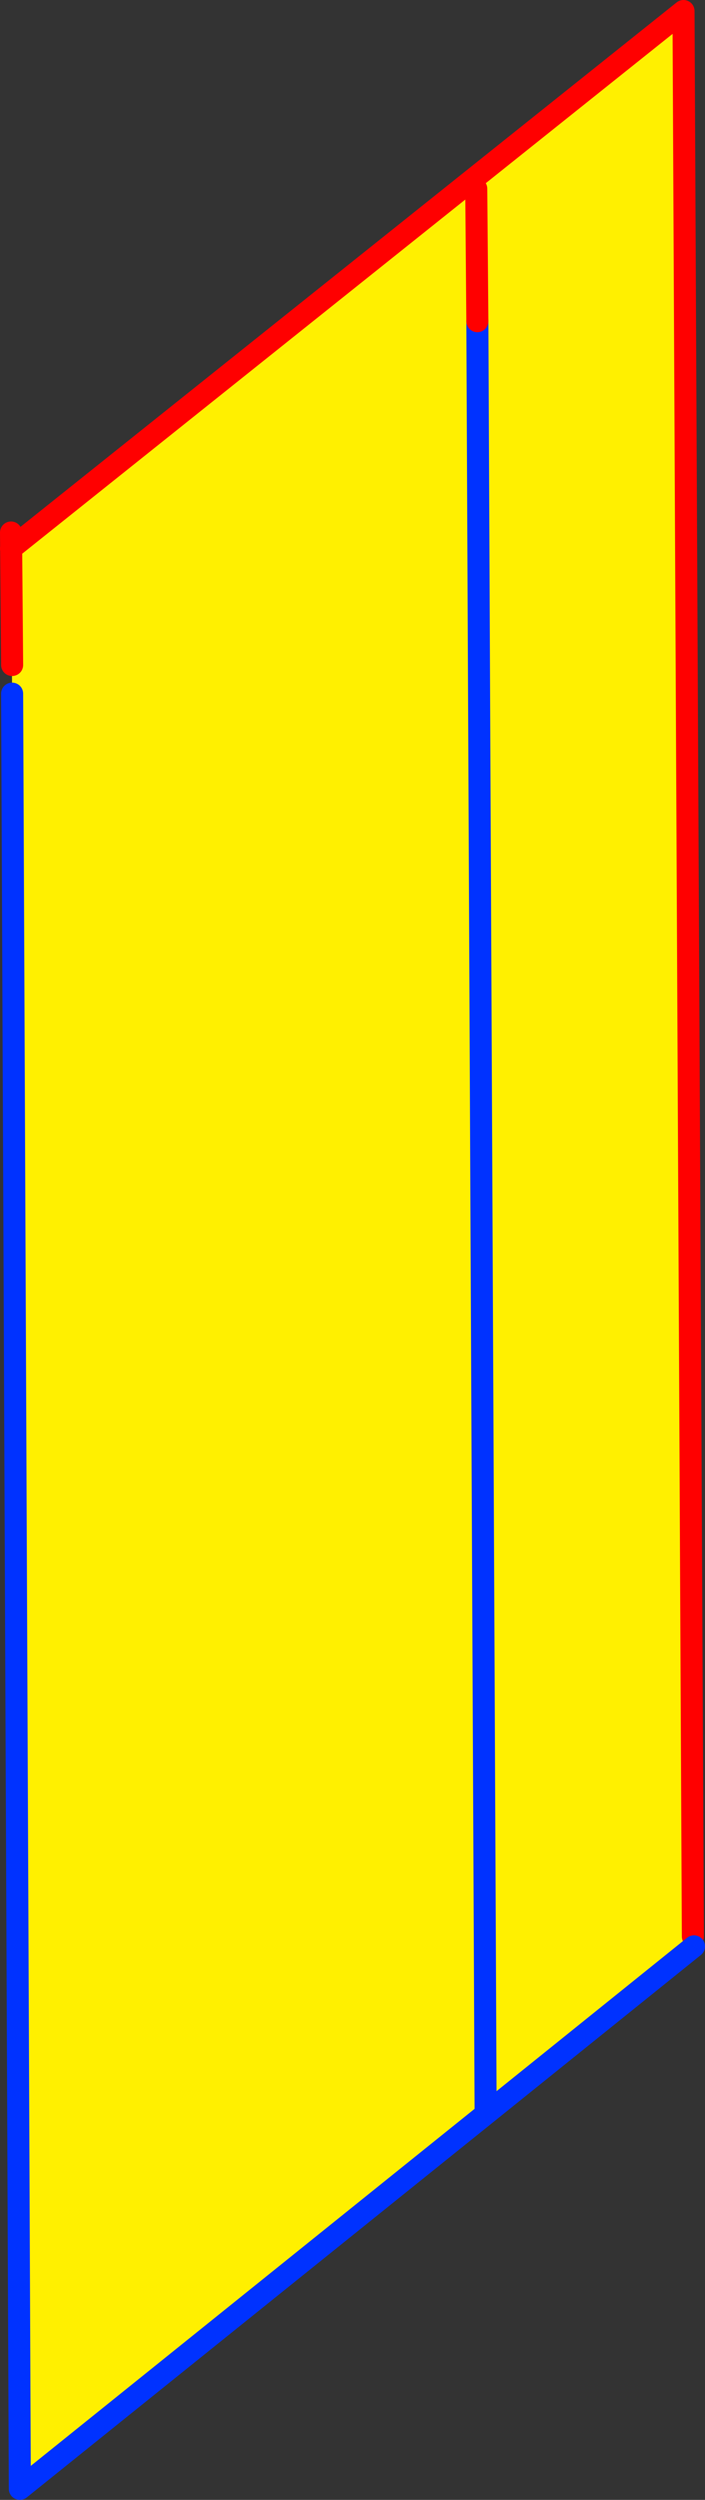 <?xml version="1.0" encoding="UTF-8" standalone="no"?>
<svg xmlns:xlink="http://www.w3.org/1999/xlink" height="226.5px" width="63.95px" xmlns="http://www.w3.org/2000/svg">
  <rect width="100%" height="100%" fill="#333333" stroke="none"/>
  <g transform="matrix(1.0, 0.0, 0.0, 1.0, -356.1, -168.5)">
    <path d="M357.2 231.35 L357.1 218.2 418.1 169.5 418.95 343.95 419.05 344.85 400.15 360.05 357.9 394.0 357.2 231.35 M400.15 360.05 L399.4 197.6 400.15 360.05" fill="#fff000" fill-rule="evenodd" stroke="none"/>
    <path d="M357.1 218.2 L418.1 169.5 418.95 343.95" fill="none" stroke="#ff0000" stroke-linecap="round" stroke-linejoin="round" stroke-width="2.0"/>
    <path d="M419.05 344.85 L400.15 360.05 357.9 394.0 357.2 231.35 M399.4 197.6 L400.15 360.05" fill="none" stroke="#0032ff" stroke-linecap="round" stroke-linejoin="round" stroke-width="2.0"/>
    <path d="M399.4 197.6 L399.3 185.6 M357.1 216.75 L357.2 228.75" fill="none" stroke="#ff0000" stroke-linecap="round" stroke-linejoin="round" stroke-width="2.0"/>
  </g>
</svg>

